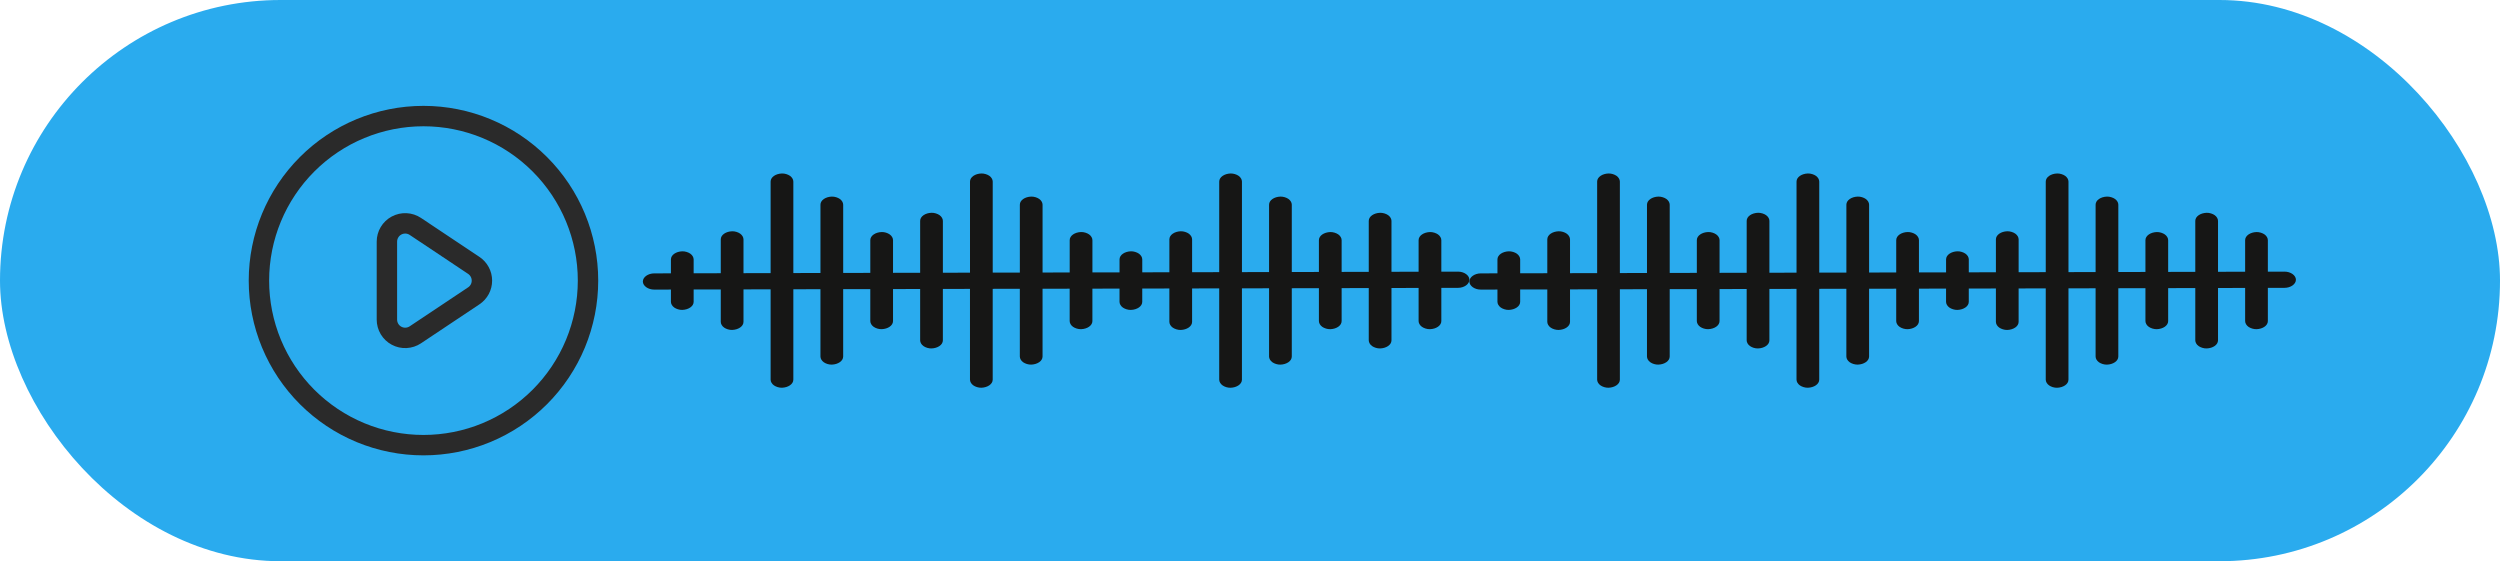 <?xml version="1.0" encoding="UTF-8"?> <svg xmlns="http://www.w3.org/2000/svg" width="245" height="55" viewBox="0 0 245 55" fill="none"><rect width="245" height="55" rx="27.5" fill="#2AABEE"></rect><path d="M46.431 26.009L40.703 22.189C40.433 22.009 40.119 21.906 39.794 21.89C39.47 21.875 39.148 21.948 38.862 22.101C38.575 22.255 38.336 22.483 38.17 22.762C38.004 23.04 37.916 23.359 37.917 23.684V31.322C37.917 31.646 38.005 31.964 38.171 32.243C38.338 32.521 38.577 32.749 38.863 32.902C39.149 33.055 39.471 33.127 39.795 33.111C40.119 33.096 40.433 32.992 40.703 32.812L46.431 28.992C46.676 28.829 46.877 28.607 47.017 28.347C47.156 28.087 47.228 27.797 47.228 27.502C47.228 27.207 47.156 26.916 47.017 26.657C46.877 26.396 46.676 26.173 46.431 26.009Z" stroke="#2A2A2A" stroke-width="2" stroke-linecap="round" stroke-linejoin="round"></path><path d="M57.625 27.5C57.625 29.618 57.208 31.714 56.398 33.671C55.587 35.627 54.399 37.405 52.902 38.902C51.405 40.399 49.627 41.587 47.671 42.398C45.714 43.208 43.618 43.625 41.5 43.625C39.382 43.625 37.286 43.208 35.329 42.398C33.373 41.587 31.595 40.399 30.098 38.902C28.601 37.405 27.413 35.627 26.602 33.671C25.792 31.714 25.375 29.618 25.375 27.5C25.375 23.223 27.074 19.122 30.098 16.098C33.122 13.074 37.223 11.375 41.5 11.375C45.777 11.375 49.878 13.074 52.902 16.098C55.926 19.122 57.625 23.223 57.625 27.5Z" stroke="#2A2A2A" stroke-width="2" stroke-linecap="round" stroke-linejoin="round"></path><g clip-path="url(#clip0_2102_8164)"><path d="M64.114 28.38C64.659 28.379 65.204 28.378 65.75 28.377V29.576C65.75 29.78 65.874 29.994 66.076 30.138C66.269 30.276 66.586 30.38 66.863 30.371C67.467 30.352 67.977 30.022 67.977 29.576V28.371C68.863 28.369 69.748 28.367 70.635 28.365V30.545C70.635 30.871 70.628 31.199 70.635 31.526C70.635 31.53 70.635 31.535 70.635 31.54C70.635 31.743 70.759 31.957 70.961 32.101C71.154 32.239 71.471 32.343 71.748 32.334C72.352 32.315 72.862 31.985 72.862 31.54V28.36C73.748 28.358 74.633 28.355 75.52 28.353V36.415C75.52 36.667 75.517 36.919 75.52 37.17C75.52 37.181 75.52 37.192 75.52 37.203C75.52 37.407 75.644 37.621 75.846 37.765C76.039 37.903 76.356 38.007 76.633 37.998C77.237 37.978 77.747 37.648 77.747 37.203V28.348C77.969 28.348 78.19 28.346 78.412 28.346C79.076 28.345 79.74 28.344 80.404 28.342V34.334C80.404 34.527 80.401 34.72 80.404 34.913C80.404 34.921 80.404 34.929 80.404 34.938C80.404 35.142 80.528 35.356 80.73 35.5C80.932 35.644 81.24 35.741 81.517 35.732C82.121 35.713 82.631 35.383 82.631 34.938V28.337C83.517 28.335 84.402 28.334 85.289 28.332V30.49C85.289 30.81 85.283 31.13 85.289 31.45C85.289 31.455 85.289 31.459 85.289 31.464C85.289 31.668 85.413 31.882 85.615 32.026C85.817 32.17 86.125 32.268 86.403 32.259C87.006 32.24 87.516 31.91 87.516 31.464V28.328C88.402 28.326 89.287 28.324 90.174 28.322V32.874C90.174 33.027 90.172 33.18 90.174 33.333C90.174 33.339 90.174 33.346 90.174 33.352C90.174 33.556 90.298 33.77 90.5 33.914C90.702 34.058 91.01 34.156 91.287 34.147C91.891 34.127 92.401 33.798 92.401 33.352V28.317C93.018 28.316 93.636 28.314 94.253 28.313C94.522 28.313 94.79 28.312 95.058 28.311V36.415C95.058 36.667 95.055 36.919 95.058 37.17C95.058 37.181 95.058 37.192 95.058 37.203C95.058 37.407 95.182 37.621 95.384 37.765C95.577 37.903 95.894 38.007 96.172 37.998C96.775 37.978 97.285 37.648 97.285 37.203V28.306C98.171 28.305 99.056 28.303 99.943 28.301V34.334C99.943 34.527 99.94 34.72 99.943 34.913C99.943 34.921 99.943 34.929 99.943 34.938C99.943 35.142 100.067 35.356 100.269 35.5C100.462 35.637 100.779 35.741 101.057 35.732C101.66 35.713 102.17 35.383 102.17 34.938V28.297C103.056 28.295 103.941 28.293 104.828 28.292V30.491C104.828 30.81 104.822 31.131 104.828 31.451C104.828 31.455 104.828 31.46 104.828 31.465C104.828 31.669 104.952 31.883 105.154 32.027C105.347 32.164 105.664 32.269 105.942 32.26C106.545 32.24 107.055 31.91 107.055 31.465V28.288C107.941 28.286 108.826 28.284 109.713 28.283V29.578C109.713 29.782 109.837 29.996 110.039 30.14C110.232 30.277 110.549 30.381 110.827 30.372C111.43 30.353 111.94 30.023 111.94 29.578V28.278C112.826 28.276 113.711 28.274 114.598 28.272V30.546C114.598 30.873 114.592 31.2 114.598 31.527C114.598 31.532 114.598 31.536 114.598 31.541C114.598 31.745 114.722 31.959 114.924 32.103C115.117 32.24 115.434 32.344 115.712 32.336C116.315 32.316 116.825 31.986 116.825 31.541V28.268C117.711 28.266 118.597 28.264 119.483 28.262V36.417C119.483 36.669 119.48 36.921 119.483 37.172C119.483 37.183 119.483 37.194 119.483 37.205C119.483 37.409 119.607 37.623 119.809 37.767C120.011 37.911 120.319 38.009 120.597 38C121.2 37.98 121.71 37.651 121.71 37.205V28.258C122.596 28.256 123.482 28.254 124.368 28.252V34.335C124.368 34.528 124.365 34.721 124.368 34.914C124.368 34.922 124.368 34.931 124.368 34.939C124.368 35.143 124.492 35.357 124.694 35.501C124.887 35.639 125.204 35.743 125.482 35.734C126.085 35.714 126.595 35.385 126.595 34.939V28.247C126.631 28.247 126.668 28.247 126.704 28.247C127.554 28.245 128.403 28.243 129.253 28.241V30.491C129.253 30.811 129.247 31.131 129.253 31.451C129.253 31.456 129.253 31.46 129.253 31.465C129.253 31.669 129.377 31.884 129.579 32.028C129.772 32.165 130.089 32.269 130.367 32.26C130.97 32.241 131.48 31.911 131.48 31.465V28.236C132.366 28.234 133.252 28.232 134.138 28.229V32.875C134.138 33.028 134.136 33.18 134.138 33.333C134.138 33.34 134.138 33.346 134.138 33.353C134.138 33.556 134.262 33.771 134.464 33.915C134.657 34.052 134.974 34.156 135.252 34.147C135.855 34.128 136.365 33.798 136.365 33.353V28.224C137.251 28.222 138.137 28.22 139.023 28.218V30.491C139.023 30.811 139.017 31.131 139.023 31.451C139.023 31.456 139.023 31.46 139.023 31.465C139.023 31.669 139.147 31.884 139.349 32.028C139.542 32.165 139.859 32.269 140.137 32.26C140.74 32.241 141.25 31.911 141.25 31.465V28.213C141.25 28.213 141.254 28.213 141.256 28.213C141.799 28.212 142.343 28.211 142.886 28.209C143.488 28.208 144 27.846 144 27.415C144 26.984 143.49 26.619 142.886 26.62C142.341 26.621 141.796 26.622 141.25 26.624V24.51C141.25 24.191 141.257 23.87 141.25 23.55C141.25 23.546 141.25 23.541 141.25 23.536C141.25 23.332 141.126 23.118 140.924 22.974C140.731 22.837 140.414 22.732 140.137 22.741C139.533 22.761 139.023 23.09 139.023 23.536V26.629C138.137 26.631 137.252 26.633 136.365 26.635V22.126C136.365 21.973 136.367 21.821 136.365 21.668C136.365 21.661 136.365 21.655 136.365 21.648C136.365 21.445 136.241 21.23 136.039 21.086C135.846 20.949 135.529 20.845 135.252 20.854C134.648 20.873 134.138 21.203 134.138 21.648V26.64C133.252 26.642 132.367 26.645 131.48 26.647V24.51C131.48 24.191 131.487 23.87 131.48 23.55C131.48 23.546 131.48 23.541 131.48 23.536C131.48 23.332 131.356 23.118 131.154 22.974C130.961 22.837 130.644 22.732 130.367 22.741C129.763 22.761 129.253 23.09 129.253 23.536V26.652C129.031 26.652 128.81 26.653 128.588 26.653C127.924 26.655 127.26 26.656 126.596 26.658V20.665C126.596 20.472 126.599 20.279 126.596 20.086C126.596 20.077 126.596 20.069 126.596 20.061C126.596 19.857 126.472 19.643 126.27 19.499C126.077 19.361 125.76 19.257 125.483 19.266C124.879 19.285 124.369 19.615 124.369 20.061V26.661C123.483 26.663 122.598 26.665 121.711 26.667V18.583C121.711 18.332 121.714 18.08 121.711 17.828C121.711 17.817 121.711 17.806 121.711 17.796C121.711 17.592 121.587 17.378 121.385 17.233C121.192 17.096 120.875 16.992 120.598 17.001C119.994 17.02 119.484 17.35 119.484 17.796V26.671C118.598 26.673 117.713 26.675 116.826 26.677V24.454C116.826 24.127 116.832 23.8 116.826 23.473C116.826 23.468 116.826 23.463 116.826 23.459C116.826 23.255 116.702 23.041 116.5 22.897C116.307 22.759 115.99 22.655 115.713 22.664C115.109 22.683 114.599 23.013 114.599 23.459V26.682C113.982 26.683 113.364 26.684 112.747 26.686C112.478 26.686 112.21 26.687 111.942 26.687V25.423C111.942 25.219 111.818 25.005 111.616 24.861C111.423 24.723 111.106 24.619 110.828 24.628C110.225 24.647 109.715 24.977 109.715 25.423V26.692C108.829 26.694 107.944 26.696 107.057 26.697V24.508C107.057 24.189 107.063 23.869 107.057 23.548C107.057 23.544 107.057 23.539 107.057 23.534C107.057 23.33 106.933 23.116 106.731 22.972C106.538 22.835 106.221 22.73 105.943 22.739C105.34 22.759 104.83 23.089 104.83 23.534V26.702C103.944 26.703 103.059 26.705 102.172 26.707V20.665C102.172 20.472 102.175 20.279 102.172 20.086C102.172 20.077 102.172 20.069 102.172 20.061C102.172 19.857 102.048 19.643 101.846 19.499C101.644 19.355 101.336 19.257 101.058 19.266C100.455 19.285 99.945 19.615 99.945 20.061V26.712C99.059 26.714 98.174 26.716 97.287 26.717V18.583C97.287 18.332 97.29 18.08 97.287 17.828C97.287 17.817 97.287 17.806 97.287 17.796C97.287 17.592 97.163 17.378 96.961 17.233C96.768 17.096 96.451 16.992 96.173 17.001C95.57 17.02 95.06 17.35 95.06 17.796V26.722C94.174 26.724 93.288 26.726 92.402 26.728V22.125C92.402 21.972 92.404 21.819 92.402 21.666C92.402 21.66 92.402 21.653 92.402 21.647C92.402 21.443 92.278 21.229 92.076 21.085C91.883 20.947 91.566 20.843 91.288 20.852C90.685 20.872 90.175 21.201 90.175 21.647V26.732C89.289 26.734 88.403 26.736 87.517 26.738V24.509C87.517 24.189 87.523 23.869 87.517 23.549C87.517 23.544 87.517 23.54 87.517 23.535C87.517 23.331 87.393 23.117 87.191 22.973C86.989 22.829 86.681 22.731 86.403 22.74C85.8 22.759 85.29 23.089 85.29 23.535V26.743C84.404 26.745 83.519 26.747 82.632 26.748V20.665C82.632 20.472 82.635 20.279 82.632 20.086C82.632 20.077 82.632 20.069 82.632 20.061C82.632 19.857 82.508 19.643 82.306 19.499C82.113 19.361 81.796 19.257 81.518 19.266C80.915 19.285 80.405 19.615 80.405 20.061V26.753C80.369 26.753 80.332 26.753 80.296 26.753C79.446 26.755 78.597 26.757 77.747 26.759V18.583C77.747 18.332 77.75 18.08 77.747 17.828C77.747 17.817 77.747 17.806 77.747 17.796C77.747 17.592 77.623 17.378 77.421 17.233C77.228 17.096 76.911 16.992 76.633 17.001C76.03 17.02 75.52 17.35 75.52 17.796V26.765C74.634 26.767 73.749 26.768 72.862 26.771V24.454C72.862 24.128 72.868 23.8 72.862 23.473C72.862 23.469 72.862 23.464 72.862 23.46C72.862 23.256 72.738 23.042 72.536 22.898C72.334 22.754 72.026 22.656 71.748 22.665C71.145 22.684 70.635 23.014 70.635 23.46V26.776C69.749 26.778 68.864 26.78 67.977 26.783V25.423C67.977 25.22 67.853 25.005 67.651 24.861C67.458 24.724 67.141 24.62 66.863 24.629C66.26 24.648 65.75 24.978 65.75 25.423V26.788C65.75 26.788 65.746 26.788 65.744 26.788C65.201 26.789 64.657 26.79 64.114 26.792C63.512 26.793 63 27.155 63 27.586C63 28.017 63.51 28.382 64.114 28.38Z" fill="#161615"></path></g><g clip-path="url(#clip1_2102_8164)"><path d="M145.114 28.38C145.659 28.379 146.204 28.378 146.75 28.377V29.576C146.75 29.78 146.874 29.994 147.076 30.138C147.269 30.276 147.586 30.38 147.863 30.371C148.467 30.352 148.977 30.022 148.977 29.576V28.371C149.863 28.369 150.748 28.367 151.635 28.365V30.545C151.635 30.871 151.628 31.199 151.635 31.526C151.635 31.53 151.635 31.535 151.635 31.54C151.635 31.743 151.759 31.957 151.961 32.101C152.154 32.239 152.471 32.343 152.748 32.334C153.352 32.315 153.862 31.985 153.862 31.54V28.36C154.748 28.358 155.633 28.355 156.52 28.353V36.415C156.52 36.667 156.517 36.919 156.52 37.17C156.52 37.181 156.52 37.192 156.52 37.203C156.52 37.407 156.644 37.621 156.846 37.765C157.039 37.903 157.356 38.007 157.633 37.998C158.237 37.978 158.747 37.648 158.747 37.203V28.348C158.969 28.348 159.19 28.346 159.412 28.346C160.076 28.345 160.74 28.344 161.404 28.342V34.334C161.404 34.527 161.401 34.72 161.404 34.913C161.404 34.921 161.404 34.929 161.404 34.938C161.404 35.142 161.528 35.356 161.73 35.5C161.932 35.644 162.24 35.741 162.517 35.732C163.121 35.713 163.631 35.383 163.631 34.938V28.337C164.517 28.335 165.402 28.334 166.289 28.332V30.49C166.289 30.81 166.283 31.13 166.289 31.45C166.289 31.455 166.289 31.459 166.289 31.464C166.289 31.668 166.413 31.882 166.615 32.026C166.817 32.17 167.125 32.268 167.402 32.259C168.006 32.24 168.516 31.91 168.516 31.464V28.328C169.402 28.326 170.287 28.324 171.174 28.322V32.874C171.174 33.027 171.172 33.18 171.174 33.333C171.174 33.339 171.174 33.346 171.174 33.352C171.174 33.556 171.298 33.77 171.5 33.914C171.702 34.058 172.01 34.156 172.287 34.147C172.891 34.127 173.401 33.798 173.401 33.352V28.317C174.018 28.316 174.636 28.314 175.253 28.313C175.522 28.313 175.79 28.312 176.058 28.311V36.415C176.058 36.667 176.055 36.919 176.058 37.17C176.058 37.181 176.058 37.192 176.058 37.203C176.058 37.407 176.182 37.621 176.384 37.765C176.577 37.903 176.894 38.007 177.172 37.998C177.775 37.978 178.285 37.648 178.285 37.203V28.306C179.171 28.305 180.056 28.303 180.943 28.301V34.334C180.943 34.527 180.94 34.72 180.943 34.913C180.943 34.921 180.943 34.929 180.943 34.938C180.943 35.142 181.067 35.356 181.269 35.5C181.462 35.637 181.779 35.741 182.057 35.732C182.66 35.713 183.17 35.383 183.17 34.938V28.297C184.056 28.295 184.941 28.293 185.828 28.292V30.491C185.828 30.81 185.822 31.131 185.828 31.451C185.828 31.455 185.828 31.46 185.828 31.465C185.828 31.669 185.952 31.883 186.154 32.027C186.347 32.164 186.664 32.269 186.942 32.26C187.545 32.24 188.055 31.91 188.055 31.465V28.288C188.941 28.286 189.826 28.284 190.713 28.283V29.578C190.713 29.782 190.837 29.996 191.039 30.14C191.232 30.277 191.549 30.381 191.827 30.372C192.43 30.353 192.94 30.023 192.94 29.578V28.278C193.826 28.276 194.711 28.274 195.598 28.272V30.546C195.598 30.873 195.592 31.2 195.598 31.527C195.598 31.532 195.598 31.536 195.598 31.541C195.598 31.745 195.722 31.959 195.924 32.103C196.117 32.24 196.434 32.344 196.712 32.336C197.315 32.316 197.825 31.986 197.825 31.541V28.268C198.711 28.266 199.597 28.264 200.483 28.262V36.417C200.483 36.669 200.48 36.921 200.483 37.172C200.483 37.183 200.483 37.194 200.483 37.205C200.483 37.409 200.607 37.623 200.809 37.767C201.011 37.911 201.319 38.009 201.597 38C202.2 37.98 202.71 37.651 202.71 37.205V28.258C203.596 28.256 204.482 28.254 205.368 28.252V34.335C205.368 34.528 205.365 34.721 205.368 34.914C205.368 34.922 205.368 34.931 205.368 34.939C205.368 35.143 205.492 35.357 205.694 35.501C205.887 35.639 206.204 35.743 206.482 35.734C207.085 35.714 207.595 35.385 207.595 34.939V28.247C207.631 28.247 207.668 28.247 207.704 28.247C208.554 28.245 209.403 28.243 210.253 28.241V30.491C210.253 30.811 210.247 31.131 210.253 31.451C210.253 31.456 210.253 31.46 210.253 31.465C210.253 31.669 210.377 31.884 210.579 32.028C210.772 32.165 211.089 32.269 211.367 32.26C211.97 32.241 212.48 31.911 212.48 31.465V28.236C213.366 28.234 214.252 28.232 215.138 28.229V32.875C215.138 33.028 215.136 33.18 215.138 33.333C215.138 33.34 215.138 33.346 215.138 33.353C215.138 33.556 215.262 33.771 215.464 33.915C215.657 34.052 215.974 34.156 216.252 34.147C216.855 34.128 217.365 33.798 217.365 33.353V28.224C218.251 28.222 219.137 28.22 220.023 28.218V30.491C220.023 30.811 220.017 31.131 220.023 31.451C220.023 31.456 220.023 31.46 220.023 31.465C220.023 31.669 220.147 31.884 220.349 32.028C220.542 32.165 220.859 32.269 221.137 32.26C221.74 32.241 222.25 31.911 222.25 31.465V28.213C222.25 28.213 222.254 28.213 222.256 28.213C222.799 28.212 223.343 28.211 223.886 28.209C224.488 28.208 225 27.846 225 27.415C225 26.984 224.49 26.619 223.886 26.62C223.341 26.621 222.796 26.622 222.25 26.624V24.51C222.25 24.191 222.257 23.87 222.25 23.55C222.25 23.546 222.25 23.541 222.25 23.536C222.25 23.332 222.126 23.118 221.924 22.974C221.731 22.837 221.414 22.732 221.137 22.741C220.533 22.761 220.023 23.09 220.023 23.536V26.629C219.137 26.631 218.252 26.633 217.365 26.635V22.126C217.365 21.973 217.367 21.821 217.365 21.668C217.365 21.661 217.365 21.655 217.365 21.648C217.365 21.445 217.241 21.23 217.039 21.086C216.846 20.949 216.529 20.845 216.252 20.854C215.648 20.873 215.138 21.203 215.138 21.648V26.64C214.252 26.642 213.367 26.645 212.48 26.647V24.51C212.48 24.191 212.487 23.87 212.48 23.55C212.48 23.546 212.48 23.541 212.48 23.536C212.48 23.332 212.356 23.118 212.154 22.974C211.961 22.837 211.644 22.732 211.367 22.741C210.763 22.761 210.253 23.09 210.253 23.536V26.652C210.031 26.652 209.81 26.653 209.588 26.653C208.924 26.655 208.26 26.656 207.596 26.658V20.665C207.596 20.472 207.599 20.279 207.596 20.086C207.596 20.077 207.596 20.069 207.596 20.061C207.596 19.857 207.472 19.643 207.27 19.499C207.077 19.361 206.76 19.257 206.483 19.266C205.879 19.285 205.369 19.615 205.369 20.061V26.661C204.483 26.663 203.598 26.665 202.711 26.667V18.583C202.711 18.332 202.714 18.08 202.711 17.828C202.711 17.817 202.711 17.806 202.711 17.796C202.711 17.592 202.587 17.378 202.385 17.233C202.192 17.096 201.875 16.992 201.598 17.001C200.994 17.02 200.484 17.35 200.484 17.796V26.671C199.598 26.673 198.713 26.675 197.826 26.677V24.454C197.826 24.127 197.832 23.8 197.826 23.473C197.826 23.468 197.826 23.463 197.826 23.459C197.826 23.255 197.702 23.041 197.5 22.897C197.307 22.759 196.99 22.655 196.713 22.664C196.109 22.683 195.599 23.013 195.599 23.459V26.682C194.982 26.683 194.364 26.684 193.747 26.686C193.478 26.686 193.21 26.687 192.942 26.687V25.423C192.942 25.219 192.818 25.005 192.616 24.861C192.423 24.723 192.106 24.619 191.828 24.628C191.225 24.647 190.715 24.977 190.715 25.423V26.692C189.829 26.694 188.944 26.696 188.057 26.697V24.508C188.057 24.189 188.063 23.869 188.057 23.548C188.057 23.544 188.057 23.539 188.057 23.534C188.057 23.33 187.933 23.116 187.731 22.972C187.538 22.835 187.221 22.73 186.943 22.739C186.34 22.759 185.83 23.089 185.83 23.534V26.702C184.944 26.703 184.059 26.705 183.172 26.707V20.665C183.172 20.472 183.175 20.279 183.172 20.086C183.172 20.077 183.172 20.069 183.172 20.061C183.172 19.857 183.048 19.643 182.846 19.499C182.644 19.355 182.336 19.257 182.058 19.266C181.455 19.285 180.945 19.615 180.945 20.061V26.712C180.059 26.714 179.174 26.716 178.287 26.717V18.583C178.287 18.332 178.29 18.08 178.287 17.828C178.287 17.817 178.287 17.806 178.287 17.796C178.287 17.592 178.163 17.378 177.961 17.233C177.768 17.096 177.451 16.992 177.173 17.001C176.57 17.02 176.06 17.35 176.06 17.796V26.722C175.174 26.724 174.289 26.726 173.402 26.728V22.125C173.402 21.972 173.404 21.819 173.402 21.666C173.402 21.66 173.402 21.653 173.402 21.647C173.402 21.443 173.278 21.229 173.076 21.085C172.883 20.947 172.566 20.843 172.288 20.852C171.685 20.872 171.175 21.201 171.175 21.647V26.732C170.289 26.734 169.403 26.736 168.517 26.738V24.509C168.517 24.189 168.523 23.869 168.517 23.549C168.517 23.544 168.517 23.54 168.517 23.535C168.517 23.331 168.393 23.117 168.191 22.973C167.989 22.829 167.681 22.731 167.403 22.74C166.8 22.759 166.29 23.089 166.29 23.535V26.743C165.404 26.745 164.518 26.747 163.632 26.748V20.665C163.632 20.472 163.635 20.279 163.632 20.086C163.632 20.077 163.632 20.069 163.632 20.061C163.632 19.857 163.508 19.643 163.306 19.499C163.113 19.361 162.796 19.257 162.518 19.266C161.915 19.285 161.405 19.615 161.405 20.061V26.753C161.369 26.753 161.332 26.753 161.296 26.753C160.446 26.755 159.597 26.757 158.747 26.759V18.583C158.747 18.332 158.75 18.08 158.747 17.828C158.747 17.817 158.747 17.806 158.747 17.796C158.747 17.592 158.623 17.378 158.421 17.233C158.228 17.096 157.911 16.992 157.633 17.001C157.03 17.02 156.52 17.35 156.52 17.796V26.765C155.634 26.767 154.748 26.768 153.862 26.771V24.454C153.862 24.128 153.868 23.8 153.862 23.473C153.862 23.469 153.862 23.464 153.862 23.46C153.862 23.256 153.738 23.042 153.536 22.898C153.334 22.754 153.026 22.656 152.748 22.665C152.145 22.684 151.635 23.014 151.635 23.46V26.776C150.749 26.778 149.863 26.78 148.977 26.783V25.423C148.977 25.22 148.853 25.005 148.651 24.861C148.458 24.724 148.141 24.62 147.863 24.629C147.26 24.648 146.75 24.978 146.75 25.423V26.788C146.75 26.788 146.746 26.788 146.744 26.788C146.201 26.789 145.657 26.79 145.114 26.792C144.512 26.793 144 27.155 144 27.586C144 28.017 144.51 28.382 145.114 28.38Z" fill="#161615"></path></g><defs><clipPath id="clip0_2102_8164"><rect width="81" height="21" fill="white" transform="translate(63 17)"></rect></clipPath><clipPath id="clip1_2102_8164"><rect width="81" height="21" fill="white" transform="translate(144 17)"></rect></clipPath></defs></svg> 